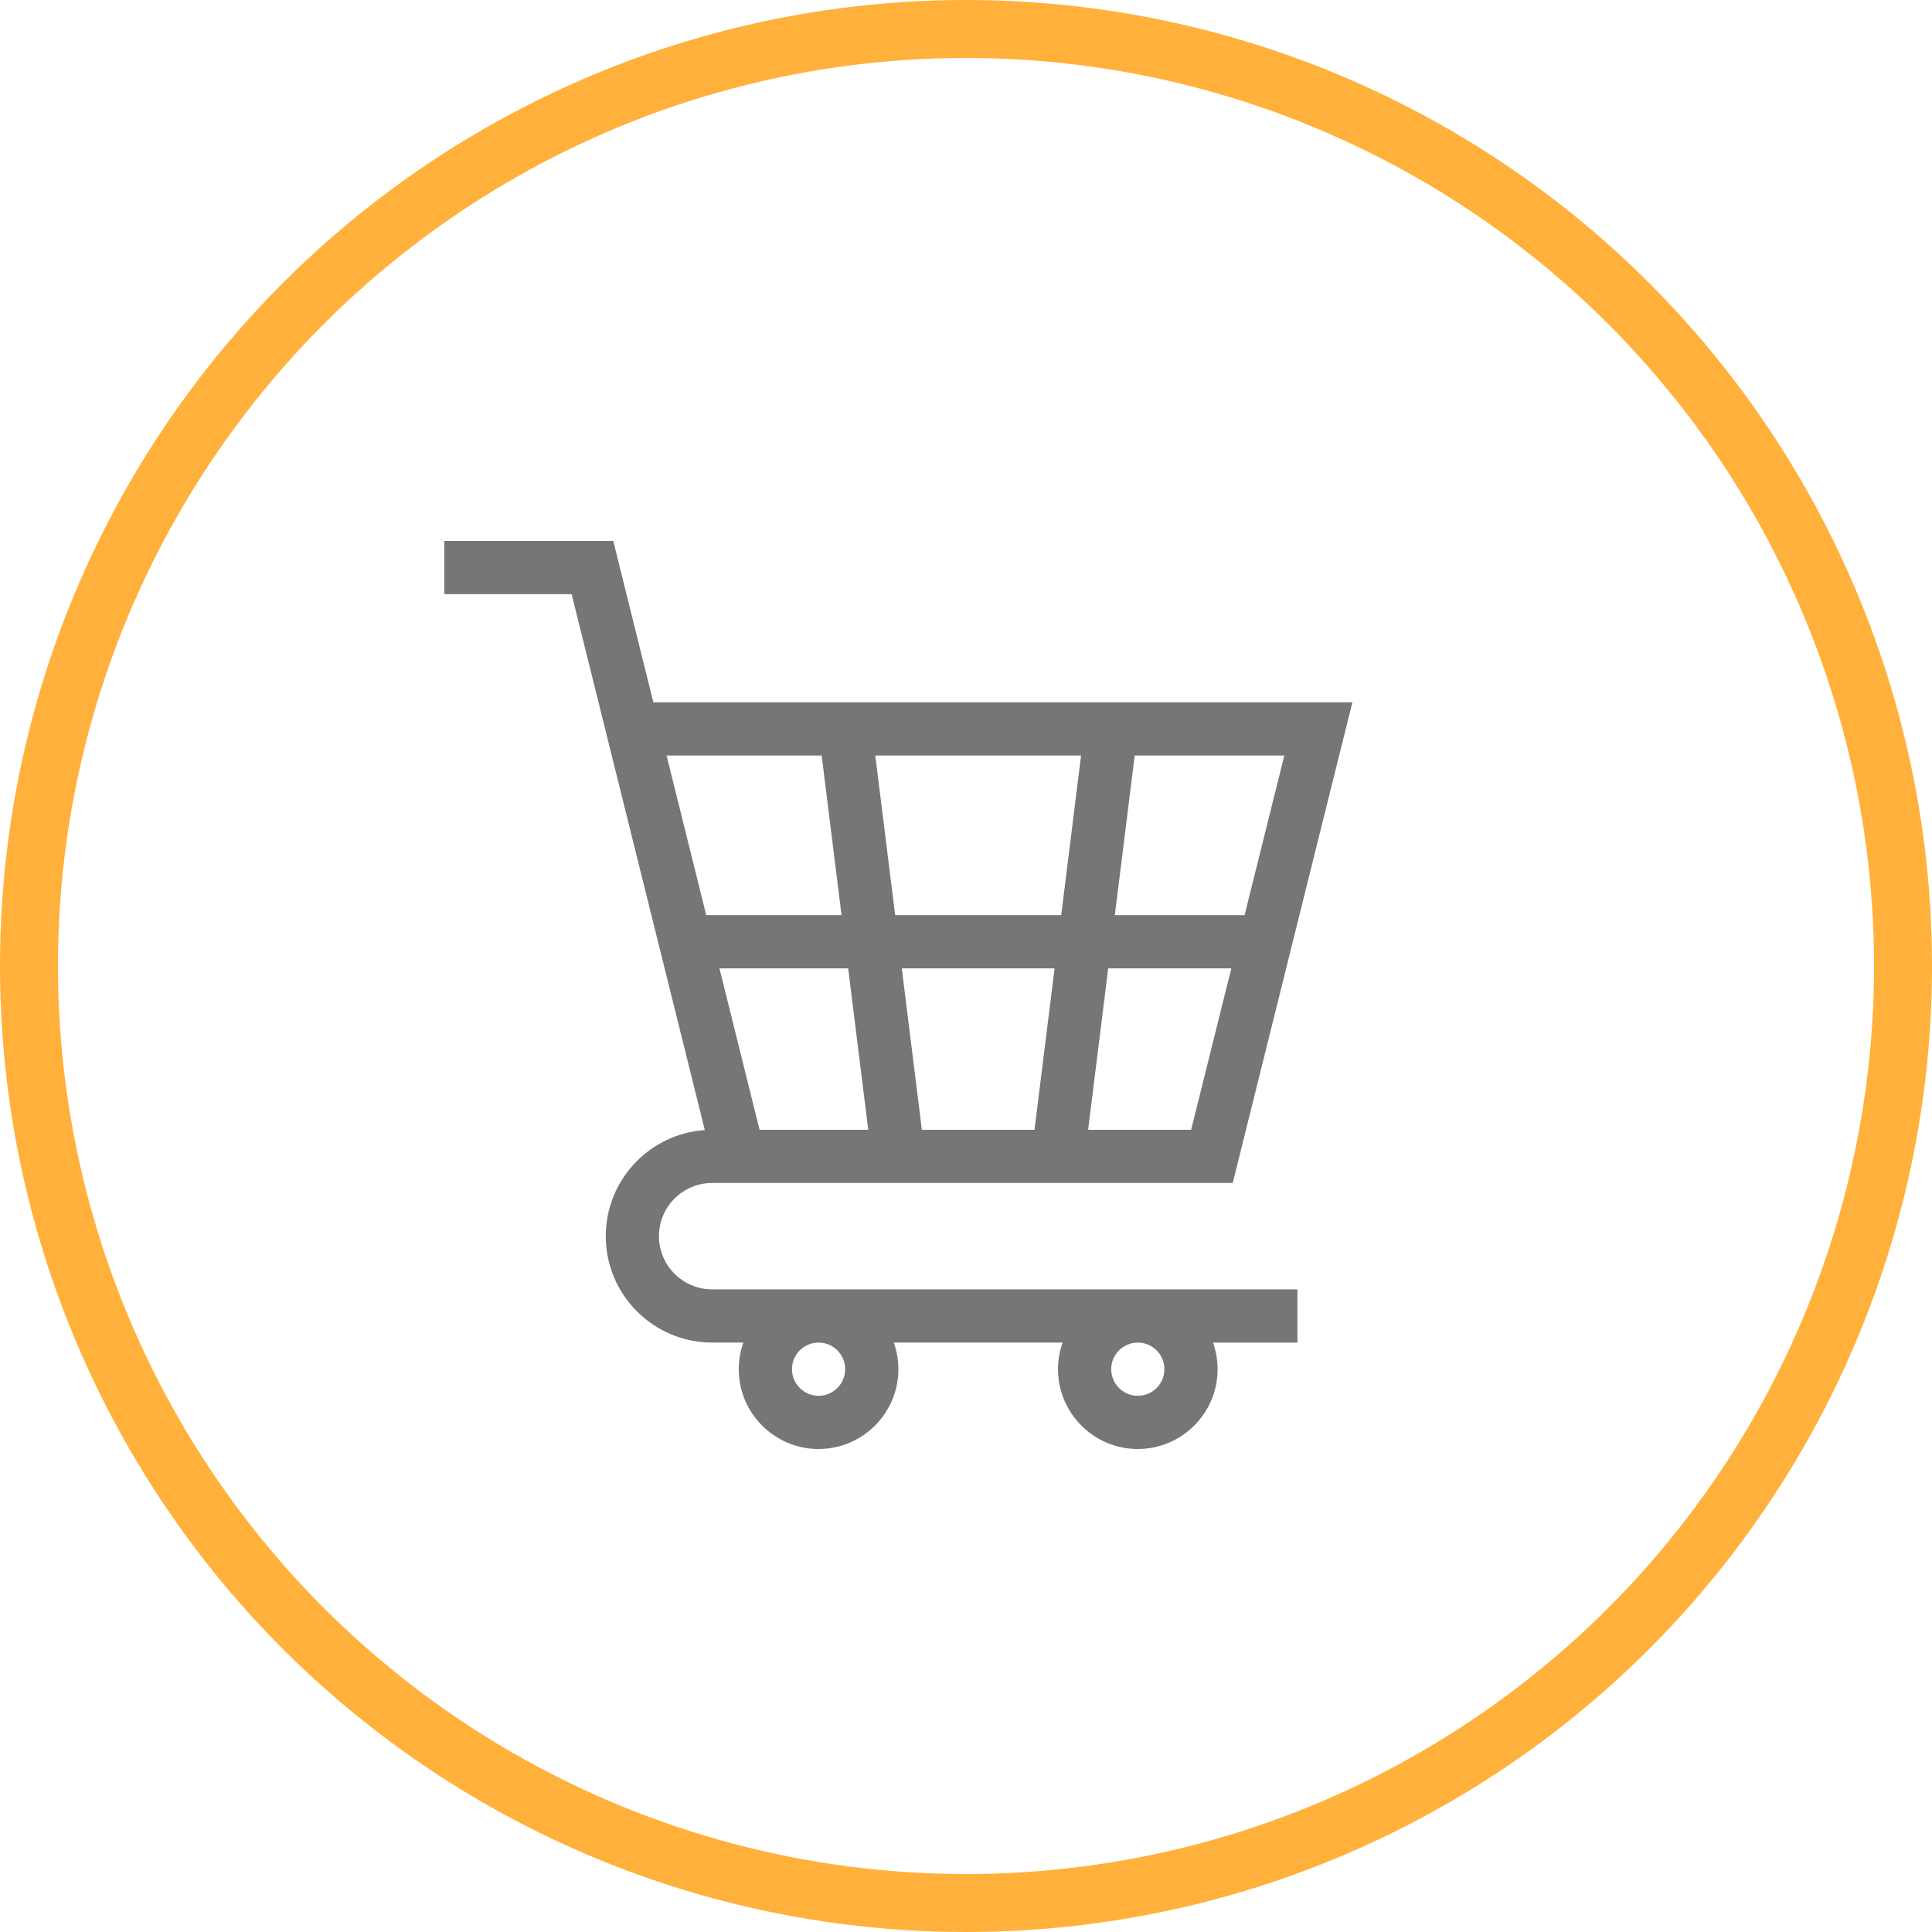 <svg width="100" height="100" viewBox="0 0 100 100" fill="none" xmlns="http://www.w3.org/2000/svg">
<circle cx="50" cy="50" r="48.5" stroke="#FFB13B" stroke-width="3"/>
<path d="M36.48 58.491C33.62 58.688 31.354 61.076 31.354 63.984C31.354 67.022 33.824 69.492 36.861 69.491H38.475C38.322 69.923 38.238 70.386 38.238 70.869C38.238 73.147 40.091 75 42.369 75C44.647 75 46.5 73.147 46.5 70.869C46.5 70.386 46.416 69.923 46.263 69.491H54.999C54.846 69.923 54.762 70.386 54.762 70.869C54.762 73.147 56.615 75 58.893 75C61.17 75 63.023 73.147 63.023 70.869C63.023 70.386 62.94 69.923 62.787 69.492H67.154V66.738H36.861C35.343 66.738 34.107 65.503 34.107 63.984C34.107 62.466 35.343 61.23 36.861 61.23H63.806L69.999 36.353H33.818L31.742 28H23V30.754H29.588C30.38 33.939 36.342 57.936 36.48 58.491ZM43.746 70.869C43.746 71.628 43.128 72.246 42.369 72.246C41.61 72.246 40.992 71.628 40.992 70.869C40.992 70.11 41.61 69.492 42.369 69.492C43.128 69.492 43.746 70.11 43.746 70.869ZM60.27 70.869C60.27 71.628 59.652 72.246 58.893 72.246C58.133 72.246 57.516 71.628 57.516 70.869C57.516 70.11 58.133 69.492 58.893 69.492C59.652 69.492 60.27 70.11 60.27 70.869ZM54.585 50.123L53.545 58.477H47.716L46.676 50.123H54.585ZM46.334 47.369L45.305 39.107H55.956L54.928 47.369H46.334ZM44.941 58.477H39.315L37.239 50.123H43.901L44.941 58.477ZM56.321 58.477L57.361 50.123H63.733L61.653 58.477H56.321ZM64.419 47.369H57.703L58.732 39.107H66.476L64.419 47.369ZM42.53 39.107L43.558 47.369H36.555L34.502 39.107H42.53Z" fill="#767676"/>
</svg>
